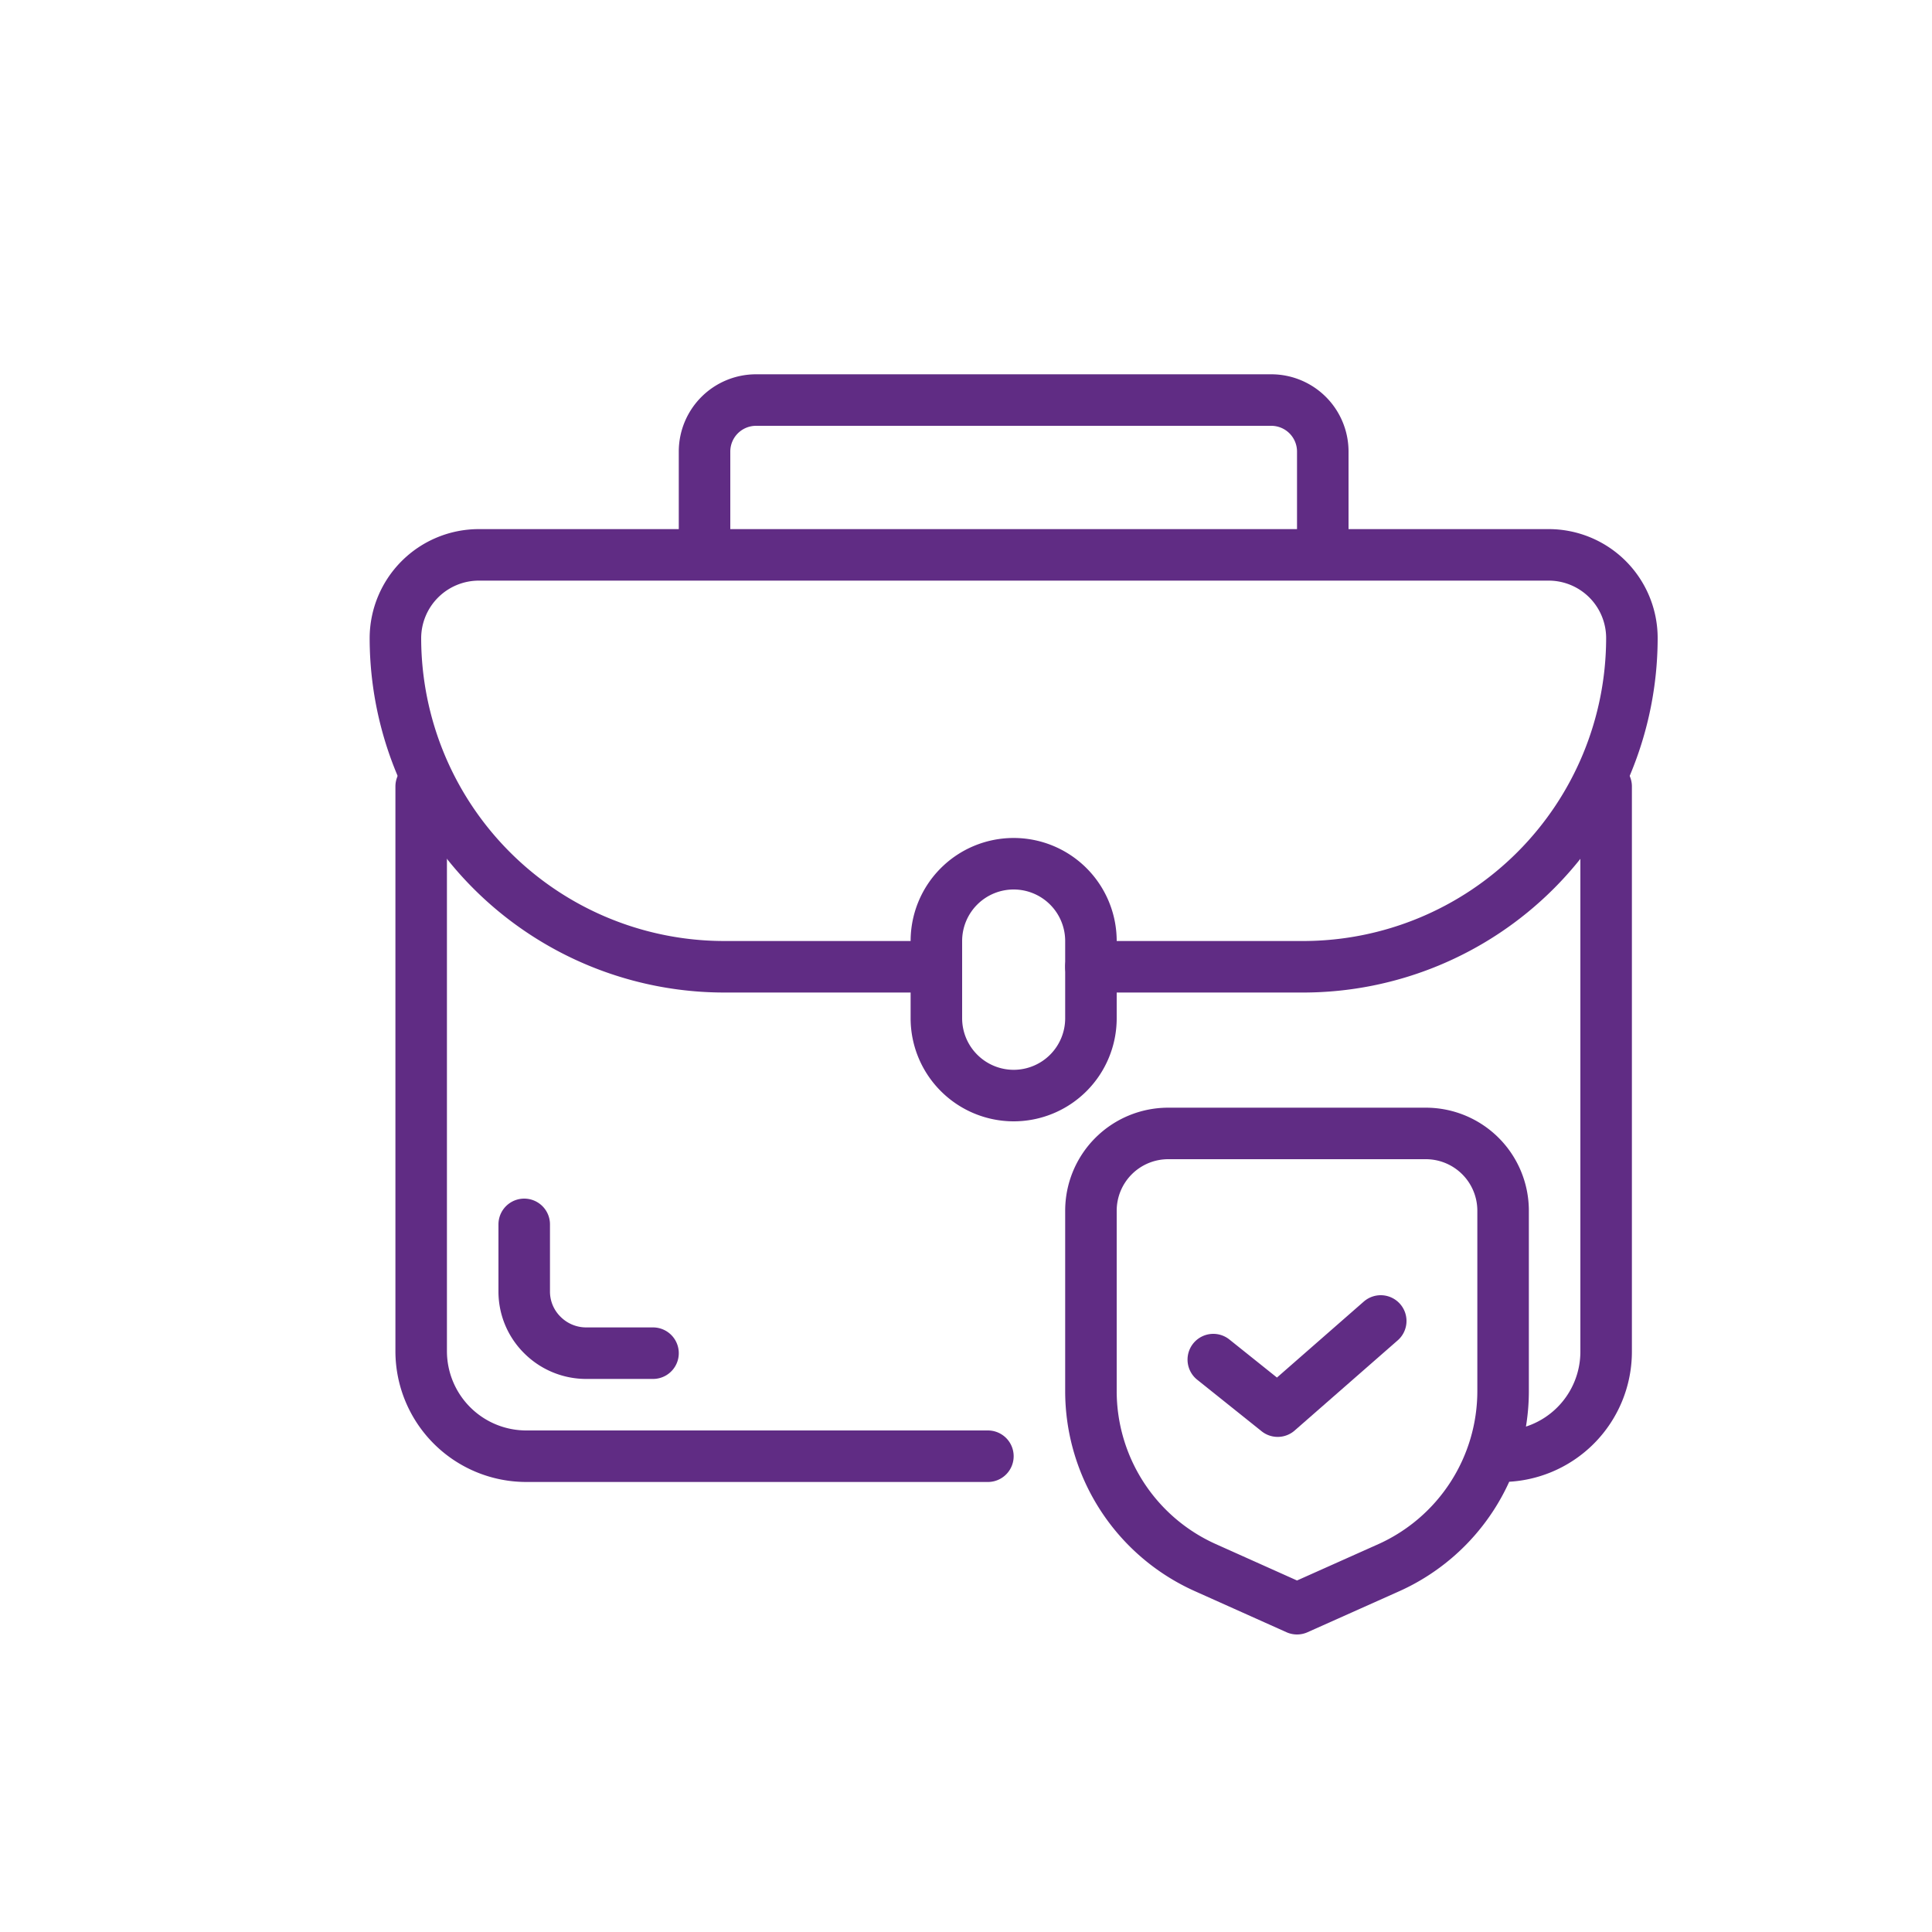 <svg id="Layer_1" data-name="Layer 1" xmlns="http://www.w3.org/2000/svg" viewBox="0 0 75 75"><defs><style>.cls-1{fill:none;stroke:#602c84;stroke-linecap:round;stroke-linejoin:round;stroke-width:2px}</style></defs><path class="cls-1" d="M42.35 37.53h8.23a12.77 12.77 0 0 0 12.77-12.77 3.23 3.23 0 0 0-3.22-3.22H18.57a3.24 3.24 0 0 0-3.22 3.22 12.77 12.77 0 0 0 12.78 12.77h8.22"/><path class="cls-1" d="M16.35 30.53v21.92a4.08 4.08 0 0 0 4.09 4.08h17.91M58.27 56.53a4.06 4.06 0 0 0 4.08-4.08V30.53M51.35 21.53v-4a2 2 0 0 0-2-2h-20a2 2 0 0 0-2 2v4M42.35 36.53a3 3 0 0 0-3-3 3 3 0 0 0-3 3v3a3 3 0 0 0 .88 2.12 3 3 0 0 0 2.12.88 3 3 0 0 0 3-3zM58.35 47a3 3 0 0 0-3-3h-10a3 3 0 0 0-3 3v7a7.51 7.51 0 0 0 4.43 6.85l3.57 1.6 3.58-1.6A7.52 7.52 0 0 0 58.35 54z"/><path class="cls-1" d="M47.1 52.78l2.5 2 4-3.5M25.35 52.53h-2.59a2.4 2.4 0 0 1-1.7-.7 2.37 2.37 0 0 1-.71-1.7v-2.6"/></svg>